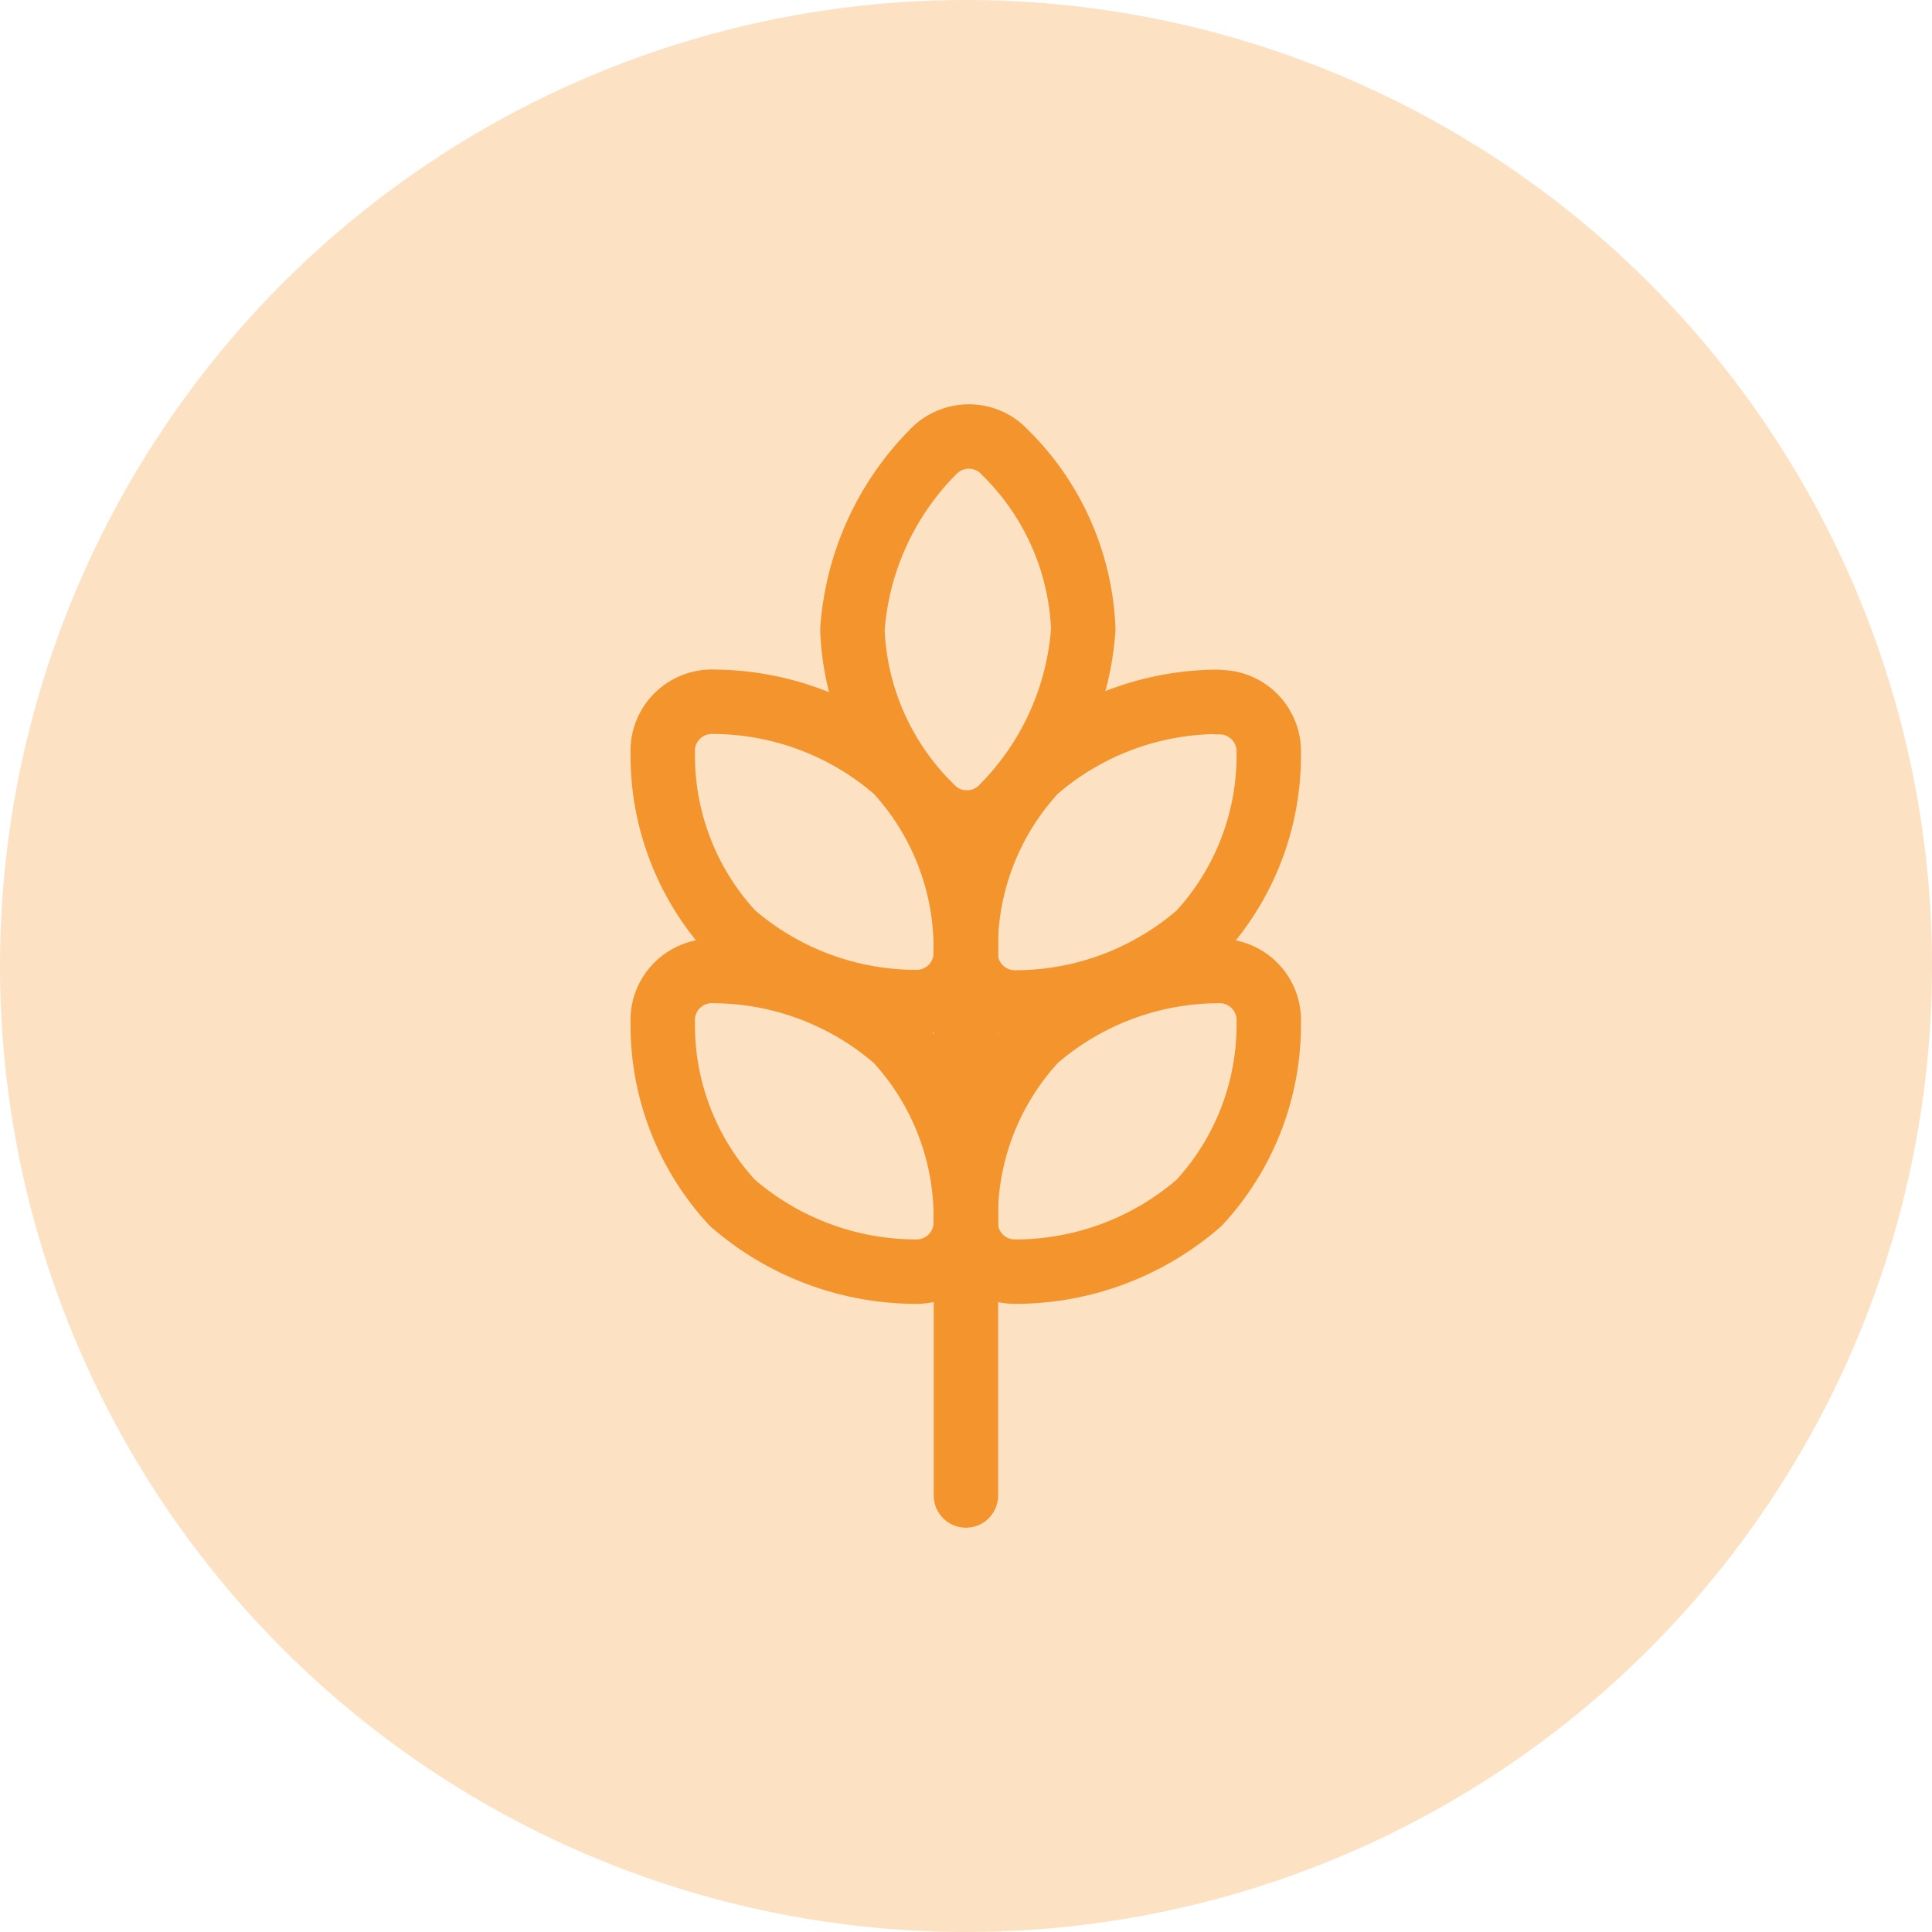 <svg id="K_icon_AGRI" data-name="K—icon—AGRI" xmlns="http://www.w3.org/2000/svg" width="30" height="30" viewBox="0 0 30 30">
  <circle id="Ellipse_4" data-name="Ellipse 4" cx="15" cy="15" r="15" fill="#fce1c3"/>
  <g id="Groupe_982" data-name="Groupe 982" transform="translate(-158.697 -1272.111)">
    <path id="Tracé_182" data-name="Tracé 182" d="M172.614,1288.257a4.352,4.352,0,0,0-2.826-1.068.764.764,0,0,0-.8.8,4.064,4.064,0,0,0,1.082,2.8,4.355,4.355,0,0,0,2.826,1.068h.032a.766.766,0,0,0,.766-.8A4.068,4.068,0,0,0,172.614,1288.257Z" fill="none" stroke="#f3942c" stroke-linecap="round" stroke-linejoin="round" stroke-width="1"/>
    <path id="Tracé_183" data-name="Tracé 183" d="M172.614,1284.077a4.357,4.357,0,0,0-2.826-1.069.764.764,0,0,0-.8.795,4.067,4.067,0,0,0,1.082,2.8,4.354,4.354,0,0,0,2.826,1.068h.032a.764.764,0,0,0,.766-.795A4.068,4.068,0,0,0,172.614,1284.077Z" fill="none" stroke="#f3942c" stroke-linecap="round" stroke-linejoin="round" stroke-width="1"/>
    <path id="Tracé_184" data-name="Tracé 184" d="M177.6,1287.189a4.35,4.35,0,0,0-2.826,1.068,4.064,4.064,0,0,0-1.082,2.8.764.764,0,0,0,.765.8h.033a4.352,4.352,0,0,0,2.826-1.068,4.068,4.068,0,0,0,1.082-2.8.764.764,0,0,0-.8-.8Z" fill="none" stroke="#f3942c" stroke-linecap="round" stroke-linejoin="round" stroke-width="1"/>
    <path id="Tracé_185" data-name="Tracé 185" d="M177.6,1283.009a4.348,4.348,0,0,0-2.826,1.068,4.063,4.063,0,0,0-1.082,2.8.764.764,0,0,0,.765.8h.033a4.354,4.354,0,0,0,2.826-1.068,4.071,4.071,0,0,0,1.082-2.8.764.764,0,0,0-.8-.794Z" fill="none" stroke="#f3942c" stroke-linecap="round" stroke-linejoin="round" stroke-width="1"/>
    <path id="Tracé_186" data-name="Tracé 186" d="M174.253,1284.659l.022-.024a4.349,4.349,0,0,0,1.243-2.753,4.065,4.065,0,0,0-1.215-2.746.762.762,0,0,0-.561-.247.773.773,0,0,0-.566.249,4.354,4.354,0,0,0-1.243,2.753,4.069,4.069,0,0,0,1.216,2.746.763.763,0,0,0,.561.247A.774.774,0,0,0,174.253,1284.659Z" fill="none" stroke="#f3942c" stroke-linecap="round" stroke-linejoin="round" stroke-width="1"/>
    <line id="Ligne_227" data-name="Ligne 227" y2="10.449" transform="translate(173.696 1284.884)" fill="none" stroke="#f3942c" stroke-linecap="round" stroke-linejoin="round" stroke-width="1"/>
  </g>
</svg>
